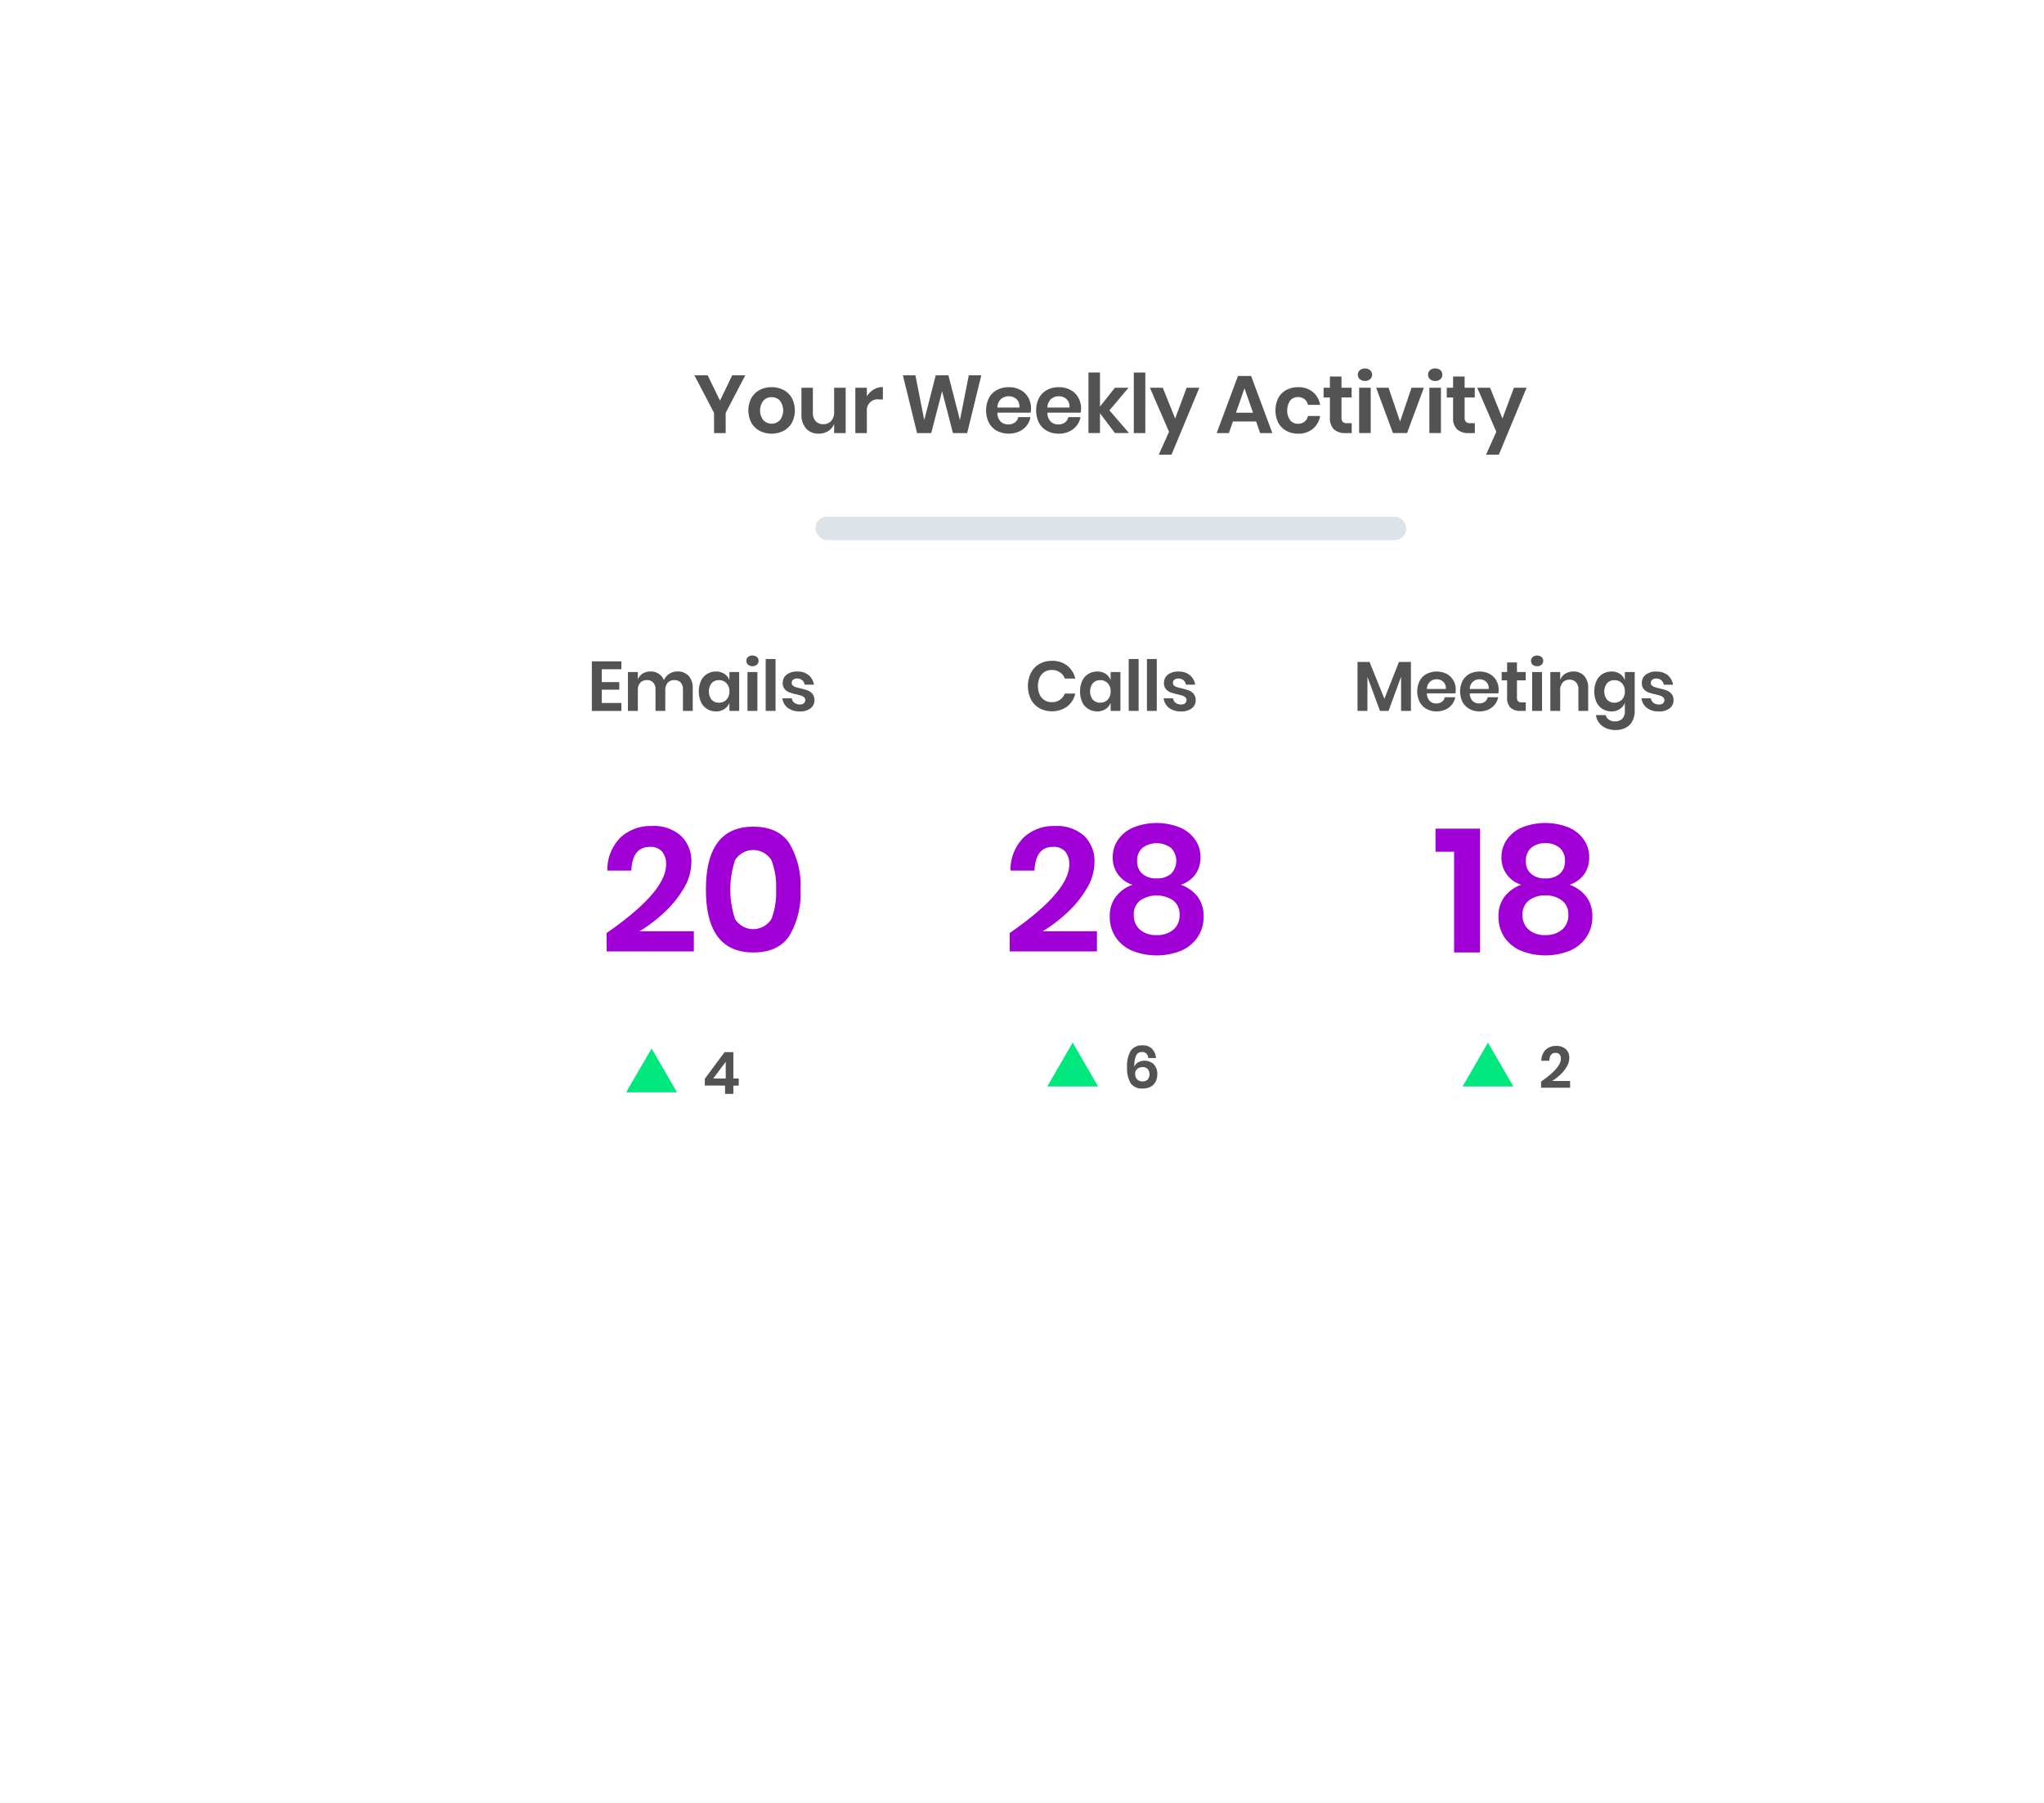 <svg xmlns="http://www.w3.org/2000/svg" xmlns:xlink="http://www.w3.org/1999/xlink" width="990" height="873" viewBox="0 0 330 291">
  <defs>
    <style>
      .cls-1 {
        fill: #fff;
        filter: url(#filter);
      }

      .cls-1, .cls-2, .cls-3, .cls-5 {
        fill-rule: evenodd;
      }

      .cls-2 {
        fill: #535353;
      }

      .cls-3 {
        fill: #a000d5;
      }

      .cls-4 {
        fill: #dde3e8;
      }

      .cls-5 {
        fill: #00e77d;
      }
    </style>
    <filter id="filter" x="1209" y="-8" width="330" height="299" filterUnits="userSpaceOnUse">
      <feOffset result="offset" dx="-14.766" dy="11.957" in="SourceAlpha"/>
      <feGaussianBlur result="blur" stdDeviation="7.681"/>
      <feFlood result="flood" flood-color="#6000fe" flood-opacity="0.15"/>
      <feComposite result="composite" operator="in" in2="blur"/>
      <feBlend result="blend" in="SourceGraphic"/>
    </filter>
  </defs>
  <path class="cls-1" d="M1304,40h168.69a20,20,0,0,1,20,20V197.419a20,20,0,0,1-20,20H1304a20,20,0,0,1-20-20V60A20,20,0,0,1,1304,40Z" transform="translate(-1209)"/>
  <path id="Your_Weekly_Activity" data-name="Your Weekly Activity" class="cls-2" d="M1327.22,60.587l-1.98,4.082-1.99-4.082h-2.14l3.17,6.064v3.263h1.88V66.651l3.16-6.064h-2.1Zm6.36,1.916a4.077,4.077,0,0,0-1.93.449,3.361,3.361,0,0,0-1.34,1.3,4.32,4.32,0,0,0,0,4,3.42,3.42,0,0,0,1.34,1.3,4.293,4.293,0,0,0,3.85,0,3.293,3.293,0,0,0,1.34-1.3,4.32,4.32,0,0,0,0-4,3.239,3.239,0,0,0-1.34-1.3,4.065,4.065,0,0,0-1.92-.449h0Zm0,1.612a1.782,1.782,0,0,1,1.32.548,2.617,2.617,0,0,1,0,3.184,1.863,1.863,0,0,1-2.64,0,2.579,2.579,0,0,1,0-3.184,1.782,1.782,0,0,1,1.32-.548h0Zm10.09-1.519v3.884a2.092,2.092,0,0,1-.48,1.48,1.671,1.671,0,0,1-1.28.515,1.592,1.592,0,0,1-1.22-.482,1.909,1.909,0,0,1-.45-1.354V62.595h-1.85v4.254a3.351,3.351,0,0,0,.75,2.325,2.615,2.615,0,0,0,2.03.832,2.866,2.866,0,0,0,1.54-.416,2.393,2.393,0,0,0,.96-1.156v1.48h1.86V62.595h-1.86Zm5.28,1.4v-1.4h-1.86v7.319h1.86V66.387a1.752,1.752,0,0,1,2.05-1.9h0.54V62.489a2.871,2.871,0,0,0-1.5.4,3.132,3.132,0,0,0-1.09,1.1h0Zm16.46-3.409-1.43,7.227-1.86-7.227h-2.05l-1.85,7.227-1.43-7.227h-2.02l2.29,9.328h2.28l1.76-6.764,1.75,6.764h2.3l2.28-9.328h-2.02Zm10.05,5.391a3.639,3.639,0,0,0-.44-1.79,3.223,3.223,0,0,0-1.26-1.235,3.847,3.847,0,0,0-1.9-.449,3.957,3.957,0,0,0-1.9.449,3.144,3.144,0,0,0-1.3,1.3,4.57,4.57,0,0,0,0,4,3.2,3.2,0,0,0,1.3,1.3,4.186,4.186,0,0,0,3.56.112,3.165,3.165,0,0,0,1.85-2.325h-1.97a1.437,1.437,0,0,1-.55.859,1.784,1.784,0,0,1-1.08.317,1.724,1.724,0,0,1-1.22-.463,2.012,2.012,0,0,1-.52-1.44h5.36a3.085,3.085,0,0,0,.07-0.634h0Zm-1.88-.185h-3.55a1.882,1.882,0,0,1,.56-1.361,1.849,1.849,0,0,1,1.27-.462,1.782,1.782,0,0,1,1.25.462,1.629,1.629,0,0,1,.47,1.361h0Zm9.96,0.185a3.539,3.539,0,0,0-.45-1.79,3.133,3.133,0,0,0-1.25-1.235,3.874,3.874,0,0,0-1.9-.449,3.929,3.929,0,0,0-1.9.449,3.144,3.144,0,0,0-1.3,1.3,4.57,4.57,0,0,0,0,4,3.2,3.2,0,0,0,1.3,1.3,3.882,3.882,0,0,0,1.9.456,3.926,3.926,0,0,0,1.66-.343,3.164,3.164,0,0,0,1.22-.951,3.039,3.039,0,0,0,.62-1.374h-1.97a1.38,1.38,0,0,1-.54.859,1.784,1.784,0,0,1-1.08.317,1.708,1.708,0,0,1-1.22-.463,2.059,2.059,0,0,1-.53-1.44h5.37a3.984,3.984,0,0,0,.07-0.634h0Zm-1.88-.185h-3.56a1.928,1.928,0,0,1,.57-1.361,1.849,1.849,0,0,1,1.27-.462,1.8,1.8,0,0,1,1.25.462,1.629,1.629,0,0,1,.47,1.361h0Zm9.62,4.122-3.16-3.673,3.08-3.647H1389l-2.41,3.039v-5.5h-1.86v9.777h1.86v-3.2l2.42,3.2h2.27Zm0.77-9.777v9.777h1.86V60.137h-1.86Zm2.6,2.457,3.09,7.108-1.66,3.7h2.06l4.49-10.807h-2.05l-1.85,4.968-2-4.968h-2.08Zm17.8,7.319h1.97l-3.43-9.222h-2.12l-3.44,9.222h1.97l0.66-1.876h3.74Zm-3.9-3.29,1.37-3.937,1.38,3.937h-2.75Zm10.03-4.122a3.929,3.929,0,0,0-1.9.449,3.144,3.144,0,0,0-1.3,1.3,4.57,4.57,0,0,0,0,4,3.2,3.2,0,0,0,1.3,1.3,3.882,3.882,0,0,0,1.9.456,3.612,3.612,0,0,0,2.36-.766,3.361,3.361,0,0,0,1.19-2.087h-1.97a1.5,1.5,0,0,1-.55.918,1.644,1.644,0,0,1-1.07.337,1.59,1.59,0,0,1-1.23-.548,2.827,2.827,0,0,1,0-3.211,1.59,1.59,0,0,1,1.23-.548,1.644,1.644,0,0,1,1.07.337,1.5,1.5,0,0,1,.55.918h1.97a3.363,3.363,0,0,0-1.19-2.087,3.613,3.613,0,0,0-2.36-.766h0Zm7.92,5.813a0.983,0.983,0,0,1-.71-0.211,1.036,1.036,0,0,1-.21-0.74v-3.2h1.64V62.595h-1.64v-1.81h-1.87v1.81h-1.02v1.572h1.02v3.171a2.56,2.56,0,0,0,.66,1.982,2.686,2.686,0,0,0,1.88.594h0.98v-1.6h-0.73Zm1.72-7.822a0.932,0.932,0,0,0,.32.72,1.355,1.355,0,0,0,1.66,0,0.932,0.932,0,0,0,.32-0.72,0.947,0.947,0,0,0-.32-0.733,1.354,1.354,0,0,0-1.66,0,0.947,0.947,0,0,0-.32.733h0Zm0.21,2.1v7.319h1.87V62.595h-1.87Zm4.75,0h-2l2.71,7.319h2.28l2.71-7.319h-1.99l-1.85,5.457Zm6.38-2.1a0.932,0.932,0,0,0,.32.72,1.2,1.2,0,0,0,.83.284,1.223,1.223,0,0,0,.84-0.284,0.923,0.923,0,0,0,.31-0.72,0.938,0.938,0,0,0-.31-0.733,1.224,1.224,0,0,0-.84-0.284,1.2,1.2,0,0,0-.83.284,0.947,0.947,0,0,0-.32.733h0Zm0.21,2.1v7.319h1.87V62.595h-1.87Zm6.61,5.721a0.983,0.983,0,0,1-.71-0.211,1.036,1.036,0,0,1-.21-0.74v-3.2h1.64V62.595h-1.64v-1.81h-1.86v1.81h-1.02v1.572h1.02v3.171a2.558,2.558,0,0,0,.65,1.982,2.7,2.7,0,0,0,1.88.594h0.98v-1.6h-0.73Zm1.12-5.721,3.08,7.108-1.66,3.7h2.07l4.48-10.807h-2.05l-1.85,4.968-2-4.968h-2.07Z" transform="translate(-1209)"/>
  <path id="_20" data-name="20" class="cls-3" d="M1306.94,150.612v2.972h14.08v-3.255h-8.76a24.733,24.733,0,0,0,4-3.044,17.141,17.141,0,0,0,3.13-3.879,8.286,8.286,0,0,0,1.23-4.2,5.633,5.633,0,0,0-1.66-4.261,6.538,6.538,0,0,0-4.74-1.6,7.142,7.142,0,0,0-5.02,1.826,7.442,7.442,0,0,0-2.15,5.365h3.88c0.11-2.548,1.11-3.822,2.98-3.822a2.44,2.44,0,0,1,1.99.764,3.147,3.147,0,0,1,.64,2.095q0,4.389-9.6,11.042h0Zm16.03-7.022q0-10.134,7.65-10.135,4.05,0,5.84,2.718a13.384,13.384,0,0,1,1.78,7.417,13.444,13.444,0,0,1-1.78,7.446q-1.785,2.718-5.84,2.718-7.65,0-7.65-10.164h0Zm11.33,0a11.776,11.776,0,0,0-.75-4.714,3.447,3.447,0,0,0-5.89,0,15.281,15.281,0,0,0,0,9.457,3.447,3.447,0,0,0,5.89,0,11.867,11.867,0,0,0,.75-4.743h0Z" transform="translate(-1209)"/>
  <path id="_28" data-name="28" class="cls-3" d="M1372.02,150.612v2.972h14.08v-3.255h-8.75a24.235,24.235,0,0,0,3.99-3.044,16.873,16.873,0,0,0,3.13-3.879,8.286,8.286,0,0,0,1.23-4.2,5.664,5.664,0,0,0-1.65-4.261,6.58,6.58,0,0,0-4.75-1.6,7.1,7.1,0,0,0-5.01,1.826,7.442,7.442,0,0,0-2.15,5.365h3.88q0.165-3.822,2.97-3.822a2.462,2.462,0,0,1,2,.764,3.2,3.2,0,0,1,.64,2.095q0,4.389-9.61,11.042h0Zm16.63-12.288a4.5,4.5,0,0,0,3.2,4.5,5.858,5.858,0,0,0-2.73,1.968,5.145,5.145,0,0,0-.95,3.128,5.839,5.839,0,0,0,.98,3.412,6.019,6.019,0,0,0,2.69,2.165,10.661,10.661,0,0,0,7.79,0,6.158,6.158,0,0,0,2.7-2.165,5.844,5.844,0,0,0,.99-3.412,5.139,5.139,0,0,0-.94-3.128,5.941,5.941,0,0,0-2.74-1.968,4.7,4.7,0,0,0,2.38-1.713,4.775,4.775,0,0,0,.8-2.789,4.842,4.842,0,0,0-.81-2.689,5.692,5.692,0,0,0-2.41-2.01,10.146,10.146,0,0,0-7.73,0,5.692,5.692,0,0,0-2.41,2.01,4.842,4.842,0,0,0-.81,2.689h0Zm3.94,0.652a2.664,2.664,0,0,1,.86-2.11,3.886,3.886,0,0,1,4.59,0,3,3,0,0,1,.02,4.2,3.457,3.457,0,0,1-2.33.736,3.364,3.364,0,0,1-2.29-.736,2.611,2.611,0,0,1-.85-2.095h0Zm-0.54,8.72a2.78,2.78,0,0,1,1.03-2.336,4.8,4.8,0,0,1,5.33,0,2.78,2.78,0,0,1,1.03,2.336,2.992,2.992,0,0,1-1,2.378,3.97,3.97,0,0,1-2.71.877,3.916,3.916,0,0,1-2.69-.877,3.017,3.017,0,0,1-.99-2.378h0Z" transform="translate(-1209)"/>
  <path id="_18" data-name="18" class="cls-3" d="M1443.76,137.5v16.251h4.19V133.766h-7.19V137.5h3Zm7.65,0.821a4.5,4.5,0,0,0,3.2,4.5,5.858,5.858,0,0,0-2.73,1.968,5.08,5.08,0,0,0-.95,3.128,5.907,5.907,0,0,0,.97,3.412,6.129,6.129,0,0,0,2.69,2.165,10.687,10.687,0,0,0,7.8,0,6.158,6.158,0,0,0,2.7-2.165,5.844,5.844,0,0,0,.99-3.412,5.08,5.08,0,0,0-.95-3.128,5.858,5.858,0,0,0-2.73-1.968,4.7,4.7,0,0,0,2.38-1.713,4.77,4.77,0,0,0,.79-2.789,4.842,4.842,0,0,0-.81-2.689,5.661,5.661,0,0,0-2.4-2.01,10.171,10.171,0,0,0-7.74,0,5.661,5.661,0,0,0-2.4,2.01,4.842,4.842,0,0,0-.81,2.689h0Zm3.94,0.652a2.632,2.632,0,0,1,.86-2.11,3.369,3.369,0,0,1,2.28-.75,3.415,3.415,0,0,1,2.31.75,2.664,2.664,0,0,1,.86,2.11,2.611,2.611,0,0,1-.85,2.095,3.412,3.412,0,0,1-2.32.736,3.364,3.364,0,0,1-2.29-.736,2.611,2.611,0,0,1-.85-2.095h0Zm-0.54,8.72a2.78,2.78,0,0,1,1.03-2.336,4.176,4.176,0,0,1,2.65-.807,4.226,4.226,0,0,1,2.68.807,2.78,2.78,0,0,1,1.03,2.336,2.992,2.992,0,0,1-1,2.378,4.005,4.005,0,0,1-2.71.877,3.916,3.916,0,0,1-2.69-.877,3.017,3.017,0,0,1-.99-2.378h0Z" transform="translate(-1209)"/>
  <path id="Emails_" data-name="Emails " class="cls-2" d="M1309.32,108.033v-1.268h-4.77v8h4.77v-1.28h-3.17v-2.152h2.83v-1.223h-2.83v-2.072h3.17Zm9.05,0.362a2.364,2.364,0,0,0-1.31.38,2.3,2.3,0,0,0-.87,1.025,2.259,2.259,0,0,0-.85-1.042,2.357,2.357,0,0,0-1.32-.363,2.317,2.317,0,0,0-1.25.334,1.964,1.964,0,0,0-.79.946v-1.189h-1.6v6.274h1.6v-3.33a1.692,1.692,0,0,1,.4-1.223,1.389,1.389,0,0,1,1.06-.419,1.349,1.349,0,0,1,1.02.391,1.591,1.591,0,0,1,.37,1.116v3.465h1.58v-3.33a1.692,1.692,0,0,1,.4-1.223,1.389,1.389,0,0,1,1.06-.419,1.349,1.349,0,0,1,1.02.391,1.591,1.591,0,0,1,.37,1.116v3.465h1.58v-3.647a2.838,2.838,0,0,0-.66-2.01,2.363,2.363,0,0,0-1.81-.708h0Zm6.22,0.012a2.657,2.657,0,0,0-1.42.385,2.589,2.589,0,0,0-1,1.115,4.382,4.382,0,0,0,0,3.432,2.583,2.583,0,0,0,1,1.115,2.657,2.657,0,0,0,1.42.385,2.389,2.389,0,0,0,1.36-.379,2.072,2.072,0,0,0,.81-1.014v1.314h1.58v-6.274h-1.58v1.3a2.048,2.048,0,0,0-.81-1.008,2.418,2.418,0,0,0-1.36-.373h0Zm0.5,1.393a1.608,1.608,0,0,1,1.2.492,1.863,1.863,0,0,1,.47,1.331,1.845,1.845,0,0,1-.47,1.319,1.6,1.6,0,0,1-1.2.493,1.564,1.564,0,0,1-1.2-.481,2.2,2.2,0,0,1,0-2.667,1.554,1.554,0,0,1,1.2-.487h0Zm4.41-3.115a0.8,0.8,0,0,0,.27.618,1.173,1.173,0,0,0,1.43,0,0.8,0.8,0,0,0,.27-0.618,0.807,0.807,0,0,0-.27-0.628,1.17,1.17,0,0,0-1.43,0,0.807,0.807,0,0,0-.27.628h0Zm0.18,1.8v6.274h1.6v-6.274h-1.6Zm2.94-2.106v8.38h1.59v-8.38h-1.59Zm5.09,2.027a2.657,2.657,0,0,0-1.72.509,1.645,1.645,0,0,0-.62,1.325,1.468,1.468,0,0,0,.31,1,1.836,1.836,0,0,0,.75.526,8.593,8.593,0,0,0,1.14.323q0.51,0.124.78,0.215a1.3,1.3,0,0,1,.47.261,0.587,0.587,0,0,1,.19.442,0.684,0.684,0,0,1-.22.515,0.878,0.878,0,0,1-.62.2,1.476,1.476,0,0,1-.92-0.266,1.058,1.058,0,0,1-.41-0.731h-1.53a2.333,2.333,0,0,0,.9,1.569,3.192,3.192,0,0,0,1.96.549,2.644,2.644,0,0,0,1.69-.5,1.581,1.581,0,0,0,.63-1.3,1.556,1.556,0,0,0-.32-1.025,1.941,1.941,0,0,0-.77-0.555,8.222,8.222,0,0,0-1.16-.334c-0.34-.083-0.6-0.155-0.79-0.216a1.283,1.283,0,0,1-.45-0.249,0.53,0.53,0,0,1-.18-0.419,0.626,0.626,0,0,1,.23-0.521,0.941,0.941,0,0,1,.63-0.192,1.228,1.228,0,0,1,.83.272,1.251,1.251,0,0,1,.41.724h1.49a2.489,2.489,0,0,0-.86-1.54,2.768,2.768,0,0,0-1.84-.577h0Z" transform="translate(-1209)"/>
  <path id="_4" data-name="4" class="cls-2" d="M1326.06,175.252v1.34h1.34v-1.34h0.87V174.1h-0.87v-4.247h-1.42l-3.19,4.294v1.1h3.27Zm0.11-1.151h-2.02l2.02-2.69v2.69Z" transform="translate(-1209)"/>
  <path id="Calls" class="cls-2" d="M1378.81,106.685a3.938,3.938,0,0,0-2.03.516,3.513,3.513,0,0,0-1.35,1.444,4.886,4.886,0,0,0,0,4.224,3.478,3.478,0,0,0,1.36,1.444,4.307,4.307,0,0,0,4.5-.255,3.683,3.683,0,0,0,1.31-2.1h-1.68a2.148,2.148,0,0,1-.81,1.019,2.308,2.308,0,0,1-1.32.374,2.153,2.153,0,0,1-1.15-.317,2.124,2.124,0,0,1-.79-0.906,3.521,3.521,0,0,1,0-2.752,2.113,2.113,0,0,1,.79-0.906,2.144,2.144,0,0,1,1.15-.317,2.308,2.308,0,0,1,1.32.373,2.146,2.146,0,0,1,.81,1.02h1.68a3.682,3.682,0,0,0-1.31-2.1,3.887,3.887,0,0,0-2.48-.77h0Zm7.33,1.722a2.657,2.657,0,0,0-1.42.385,2.589,2.589,0,0,0-1,1.115,4.382,4.382,0,0,0,0,3.432,2.583,2.583,0,0,0,1,1.115,2.657,2.657,0,0,0,1.42.385,2.367,2.367,0,0,0,1.36-.379,2.072,2.072,0,0,0,.81-1.014v1.314h1.58v-6.274h-1.58v1.3a2.048,2.048,0,0,0-.81-1.008,2.4,2.4,0,0,0-1.36-.373h0Zm0.5,1.393a1.592,1.592,0,0,1,1.2.492,1.863,1.863,0,0,1,.47,1.331,1.845,1.845,0,0,1-.47,1.319,1.589,1.589,0,0,1-1.2.493,1.564,1.564,0,0,1-1.2-.481,2.2,2.2,0,0,1,0-2.667,1.554,1.554,0,0,1,1.2-.487h0Zm4.59-3.42v8.38h1.6v-8.38h-1.6Zm2.94,0v8.38h1.59v-8.38h-1.59Zm5.1,2.027a2.668,2.668,0,0,0-1.73.509,1.645,1.645,0,0,0-.62,1.325,1.468,1.468,0,0,0,.31,1,1.836,1.836,0,0,0,.75.526,8.593,8.593,0,0,0,1.14.323c0.34,0.083.6,0.155,0.79,0.215a1.258,1.258,0,0,1,.46.261,0.587,0.587,0,0,1,.19.442,0.684,0.684,0,0,1-.22.515,0.878,0.878,0,0,1-.62.2,1.476,1.476,0,0,1-.92-0.266,1.058,1.058,0,0,1-.41-0.731h-1.53a2.333,2.333,0,0,0,.9,1.569,3.192,3.192,0,0,0,1.96.549,2.644,2.644,0,0,0,1.69-.5,1.581,1.581,0,0,0,.63-1.3,1.556,1.556,0,0,0-.32-1.025,1.941,1.941,0,0,0-.77-0.555,8.222,8.222,0,0,0-1.16-.334c-0.34-.083-0.6-0.155-0.79-0.216a1.283,1.283,0,0,1-.45-0.249,0.53,0.53,0,0,1-.18-0.419,0.655,0.655,0,0,1,.23-0.521,0.941,0.941,0,0,1,.63-0.192,1.228,1.228,0,0,1,.83.272,1.251,1.251,0,0,1,.41.724h1.49a2.489,2.489,0,0,0-.86-1.54,2.758,2.758,0,0,0-1.83-.577h0Z" transform="translate(-1209)"/>
  <path id="Meetings" class="cls-2" d="M1434.86,106.855l-2.35,5.946-2.4-5.946h-1.94v7.905h1.6v-5.493l2.02,5.493h1.39l2.02-5.515v5.515h1.59v-7.905h-1.93Zm9.17,4.53a3,3,0,0,0-.38-1.534,2.711,2.711,0,0,0-1.07-1.059,3.643,3.643,0,0,0-3.26,0,2.653,2.653,0,0,0-1.11,1.115,3.868,3.868,0,0,0,0,3.426,2.693,2.693,0,0,0,1.11,1.115,3.32,3.32,0,0,0,1.63.391,3.372,3.372,0,0,0,1.42-.294,2.751,2.751,0,0,0,1.05-.816,2.682,2.682,0,0,0,.53-1.177h-1.69a1.155,1.155,0,0,1-.47.736,1.492,1.492,0,0,1-.92.271,1.447,1.447,0,0,1-1.04-.4,1.761,1.761,0,0,1-.46-1.234h4.61a3.851,3.851,0,0,0,.05-0.544h0Zm-1.61-.158h-3.05a1.641,1.641,0,0,1,.49-1.167,1.587,1.587,0,0,1,1.09-.4,1.537,1.537,0,0,1,1.07.4,1.386,1.386,0,0,1,.4,1.167h0Zm8.54,0.158a3.1,3.1,0,0,0-.38-1.534,2.8,2.8,0,0,0-1.08-1.059,3.334,3.334,0,0,0-1.63-.385,3.389,3.389,0,0,0-1.63.385,2.771,2.771,0,0,0-1.11,1.115,3.868,3.868,0,0,0,0,3.426,2.815,2.815,0,0,0,1.11,1.115,3.347,3.347,0,0,0,1.63.391,3.419,3.419,0,0,0,1.43-.294,2.8,2.8,0,0,0,1.04-.816,2.7,2.7,0,0,0,.54-1.177h-1.69a1.241,1.241,0,0,1-.47.736,1.544,1.544,0,0,1-.93.271,1.463,1.463,0,0,1-1.04-.4,1.714,1.714,0,0,1-.45-1.234h4.6a2.861,2.861,0,0,0,.06-0.544h0Zm-1.61-.158h-3.05a1.6,1.6,0,0,1,.49-1.167,1.544,1.544,0,0,1,1.08-.4,1.52,1.52,0,0,1,1.07.4,1.421,1.421,0,0,1,.41,1.167h0Zm5.36,2.163a0.862,0.862,0,0,1-.62-0.182,0.886,0.886,0,0,1-.18-0.634v-2.74h1.41v-1.348h-1.41v-1.551h-1.59v1.551h-0.88v1.348h0.88v2.718a2.181,2.181,0,0,0,.56,1.7,2.3,2.3,0,0,0,1.61.51h0.84v-1.37h-0.62Zm1.47-6.7a0.8,0.8,0,0,0,.27.618,1.173,1.173,0,0,0,1.43,0,0.8,0.8,0,0,0,.27-0.618,0.807,0.807,0,0,0-.27-0.628,1.17,1.17,0,0,0-1.43,0,0.807,0.807,0,0,0-.27.628h0Zm0.18,1.8v6.274h1.6v-6.274h-1.6Zm6.67-.091a2.483,2.483,0,0,0-1.32.357,2.024,2.024,0,0,0-.82.991v-1.257h-1.59v6.274h1.59v-3.33a1.811,1.811,0,0,1,.41-1.268,1.418,1.418,0,0,1,1.09-.442,1.359,1.359,0,0,1,1.05.414,1.624,1.624,0,0,1,.39,1.161v3.465h1.58v-3.647a2.881,2.881,0,0,0-.64-2,2.228,2.228,0,0,0-1.74-.714h0Zm6.13,0.012a2.682,2.682,0,0,0-1.42.385,2.508,2.508,0,0,0-.99,1.115,4.27,4.27,0,0,0,0,3.432,2.5,2.5,0,0,0,.99,1.115,2.682,2.682,0,0,0,1.42.385,2.367,2.367,0,0,0,1.36-.379,2.072,2.072,0,0,0,.81-1.014v1.337a1.649,1.649,0,0,1-.43,1.251,1.581,1.581,0,0,1-1.13.413,1.767,1.767,0,0,1-1.01-.266,1.287,1.287,0,0,1-.52-0.742h-1.58a2.666,2.666,0,0,0,1.02,1.756,3.508,3.508,0,0,0,2.2.645,3.274,3.274,0,0,0,1.66-.4,2.531,2.531,0,0,0,1.03-1.093,3.486,3.486,0,0,0,.35-1.568v-6.3h-1.59v1.3a2.048,2.048,0,0,0-.81-1.008,2.4,2.4,0,0,0-1.36-.373h0Zm0.5,1.393a1.577,1.577,0,0,1,1.2.492,1.863,1.863,0,0,1,.47,1.331,1.845,1.845,0,0,1-.47,1.319,1.722,1.722,0,0,1-2.4.012,2.2,2.2,0,0,1,0-2.667,1.554,1.554,0,0,1,1.2-.487h0Zm6.76-1.393a2.668,2.668,0,0,0-1.73.509,1.645,1.645,0,0,0-.62,1.325,1.521,1.521,0,0,0,.31,1,1.836,1.836,0,0,0,.75.526,8.593,8.593,0,0,0,1.14.323c0.34,0.083.6,0.155,0.79,0.215a1.258,1.258,0,0,1,.46.261,0.553,0.553,0,0,1,.19.442,0.65,0.65,0,0,1-.22.515,0.878,0.878,0,0,1-.62.2,1.5,1.5,0,0,1-.92-0.266,1.058,1.058,0,0,1-.41-0.731h-1.53a2.333,2.333,0,0,0,.9,1.569,3.192,3.192,0,0,0,1.96.549,2.625,2.625,0,0,0,1.69-.5,1.581,1.581,0,0,0,.63-1.3,1.5,1.5,0,0,0-.32-1.025,1.873,1.873,0,0,0-.77-0.555,8.222,8.222,0,0,0-1.16-.334q-0.51-.124-0.78-0.216a1.332,1.332,0,0,1-.46-0.249,0.53,0.53,0,0,1-.18-0.419,0.655,0.655,0,0,1,.23-0.521,0.941,0.941,0,0,1,.63-0.192,1.228,1.228,0,0,1,.83.272,1.251,1.251,0,0,1,.41.724h1.49a2.489,2.489,0,0,0-.86-1.54,2.758,2.758,0,0,0-1.83-.577h0Z" transform="translate(-1209)"/>
  <rect class="cls-4" x="131.66" y="83.406" width="95.37" height="3.781" rx="1.818" ry="1.818"/>
  <path id="Triangle_1" data-name="Triangle 1" class="cls-5" d="M1314.2,169.257l4.1,7.075h-8.21Z" transform="translate(-1209)"/>
  <path id="_6" data-name="6" class="cls-2" d="M1394.38,170.8h1.25a2.372,2.372,0,0,0-.62-1.472,1.989,1.989,0,0,0-1.54-.576,2.148,2.148,0,0,0-1.92.878,4.935,4.935,0,0,0-.59,2.7,4.836,4.836,0,0,0,.55,2.487,2.152,2.152,0,0,0,2,.9,2.564,2.564,0,0,0,1.27-.293,1.879,1.879,0,0,0,.79-0.8,2.463,2.463,0,0,0,.27-1.17,2.291,2.291,0,0,0-.56-1.647,2.2,2.2,0,0,0-2.54-.311,1.33,1.33,0,0,0-.59.722,3.938,3.938,0,0,1,.27-1.817,1.006,1.006,0,0,1,.96-0.58,0.969,0.969,0,0,1,1,.981h0Zm-2.11,2.557a0.964,0.964,0,0,1,.35-0.811,1.28,1.28,0,0,1,.84-0.283,1.112,1.112,0,0,1,.82.3,1.348,1.348,0,0,1,.01,1.708,1.092,1.092,0,0,1-.81.3,1.165,1.165,0,0,1-.91-0.345,1.279,1.279,0,0,1-.3-0.873h0Z" transform="translate(-1209)"/>
  <path id="Triangle_1_copy" data-name="Triangle 1 copy" class="cls-5" d="M1382.18,168.316l4.11,7.075h-8.21Z" transform="translate(-1209)"/>
  <path id="_2" data-name="2" class="cls-2" d="M1457.8,174.6v0.991h4.69v-1.085h-2.91a8.312,8.312,0,0,0,1.33-1.015,5.608,5.608,0,0,0,1.04-1.293,2.791,2.791,0,0,0,.41-1.4,1.874,1.874,0,0,0-.55-1.42,2.193,2.193,0,0,0-1.58-.534,2.356,2.356,0,0,0-1.67.609,2.5,2.5,0,0,0-.72,1.789h1.29q0.06-1.275.99-1.274a0.814,0.814,0,0,1,.67.254,1.068,1.068,0,0,1,.21.7q0,1.462-3.2,3.68h0Z" transform="translate(-1209)"/>
  <path id="Triangle_1_copy_2" data-name="Triangle 1 copy 2" class="cls-5" d="M1449.23,168.316l4.11,7.075h-8.21Z" transform="translate(-1209)"/>
</svg>
